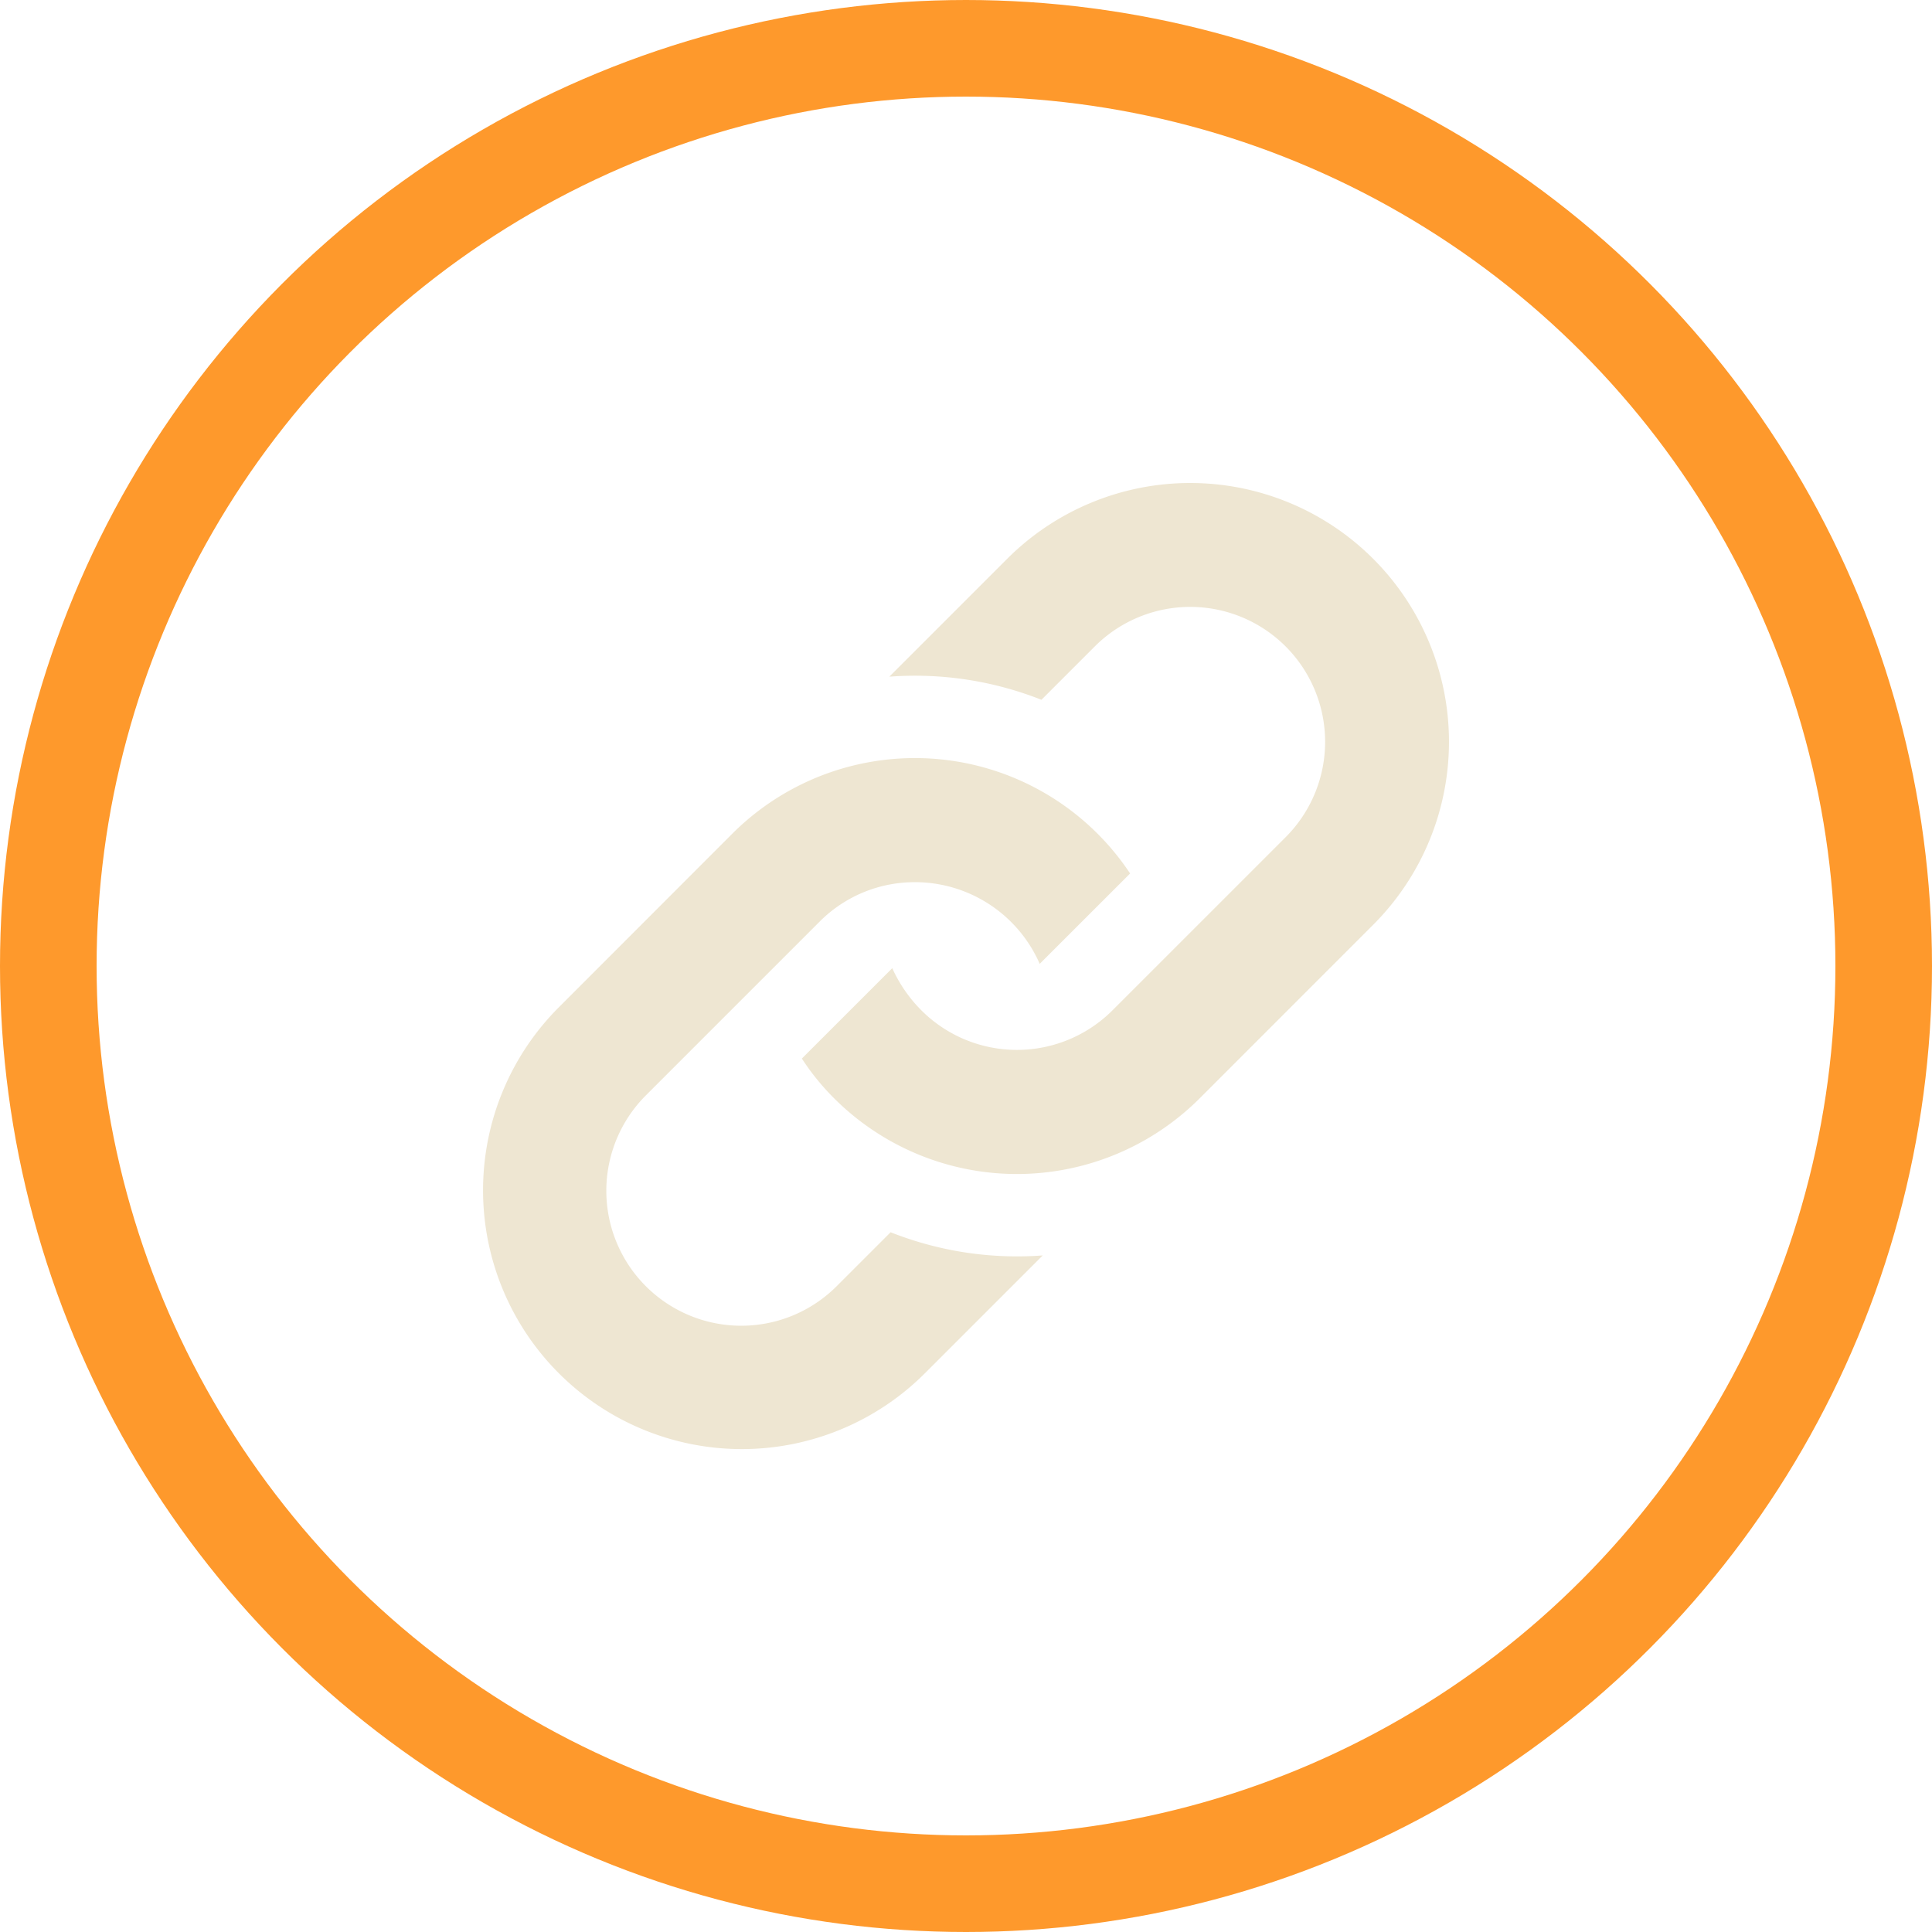 <svg xmlns="http://www.w3.org/2000/svg" width="200" height="200" viewBox="0 0 200 200">
  <g id="icon-jwe-link" transform="translate(-782 324)">
    <path id="iconmonstr-link-1" d="M25.783,36.33A26.742,26.742,0,0,1,66.99,40.422l-9.359,9.355a14.1,14.1,0,0,0-15.976-8.121,13.877,13.877,0,0,0-6.8,3.742L16.915,63.34A13.967,13.967,0,1,0,36.667,83.092l5.53-5.53a35.555,35.555,0,0,0,15.747,2.4l-12.2,12.2a26.792,26.792,0,1,1-37.89-37.89ZM54.268,7.845,42.063,20.05A35.561,35.561,0,0,1,57.81,22.442l5.525-5.525A13.966,13.966,0,0,1,83.087,36.668L65.148,54.606a13.992,13.992,0,0,1-19.751,0,14.864,14.864,0,0,1-3.029-4.379l-9.359,9.355a25.161,25.161,0,0,0,3.317,4.092,26.765,26.765,0,0,0,37.89,0L92.15,45.735A26.789,26.789,0,0,0,54.268,7.845Z" transform="translate(831.999 -274)" fill="#eee6d2"/>
    <g id="Ellipse_1" data-name="Ellipse 1" transform="translate(782 -324)" fill="none" stroke="#fe992c" stroke-width="10">
      <circle cx="100" cy="100" r="100" stroke="none"/>
      <circle cx="100" cy="100" r="95" fill="none"/>
    </g>
  </g>
</svg>
